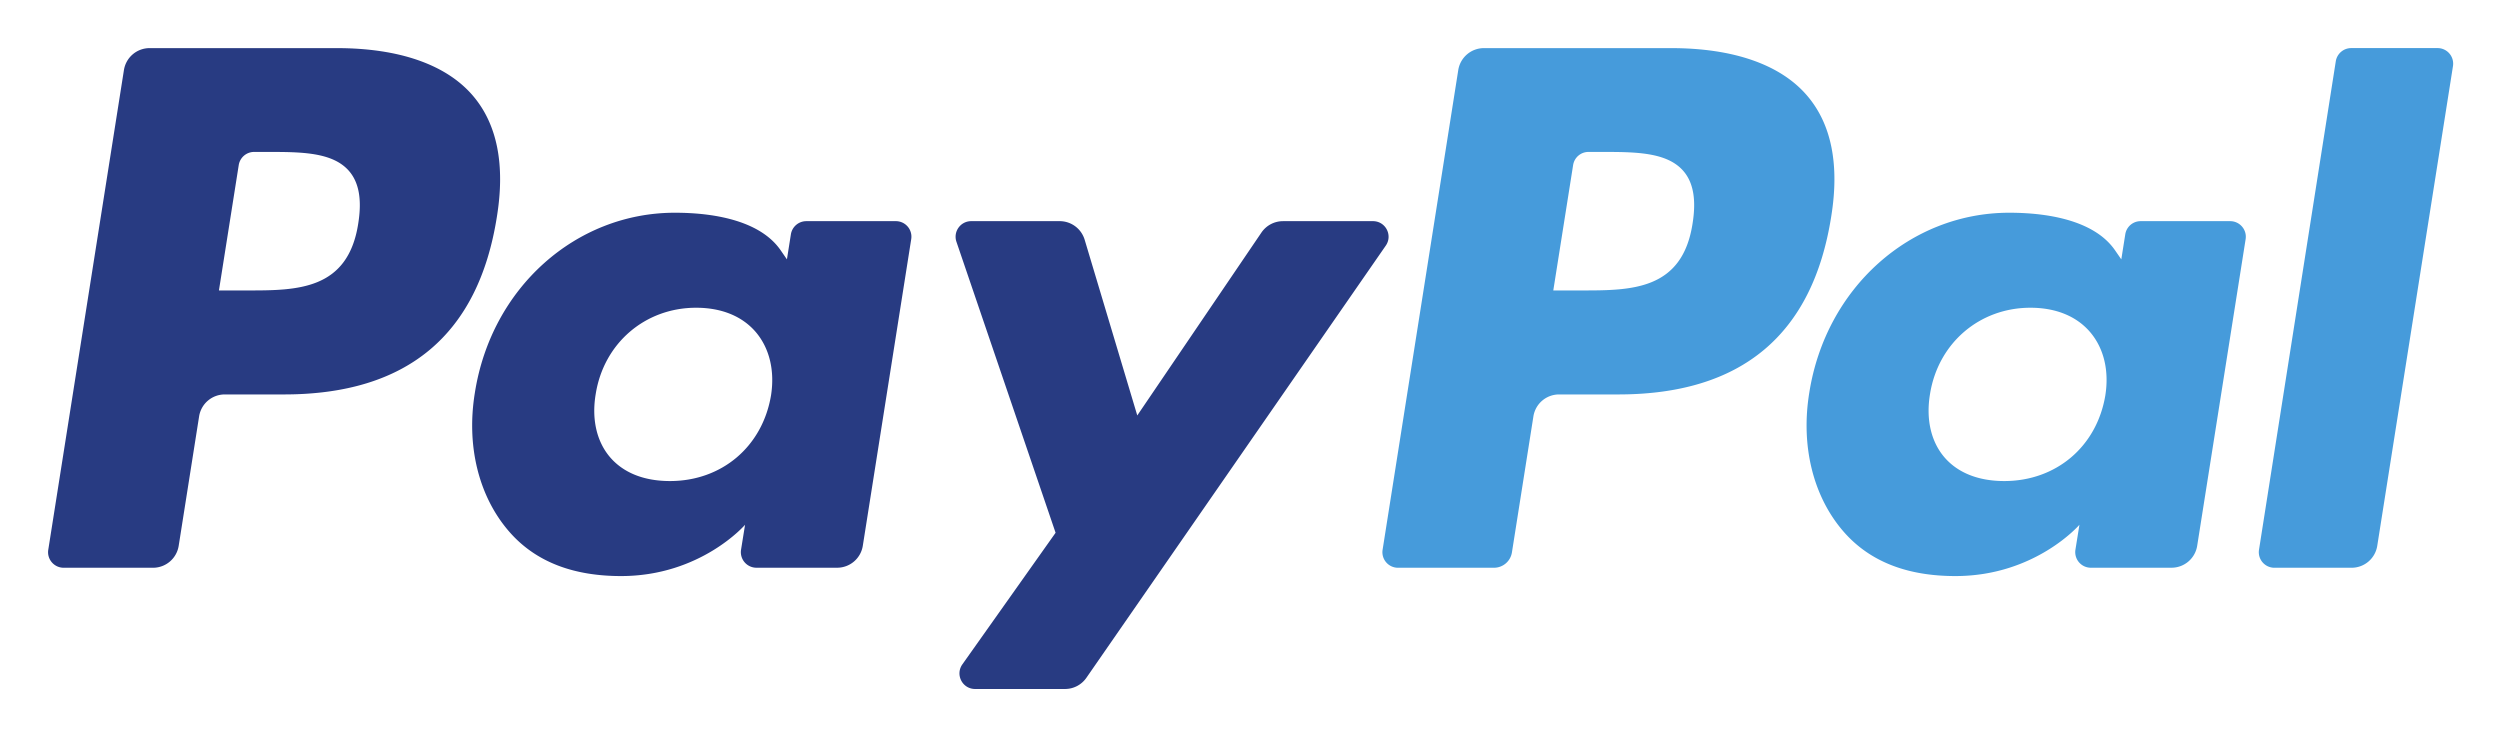 <svg xmlns="http://www.w3.org/2000/svg" role="img" viewBox="-10.53 -10.53 547.56 161.06"><path fill="#283b82" d="M63.213.009H22.24a5.693 5.693 0 0 0-5.626 4.806L.043 109.88c-.33 2.072 1.276 3.942 3.379 3.942h19.56a5.692 5.692 0 0 0 5.626-4.81l4.47-28.338a5.687 5.687 0 0 1 5.62-4.812h12.97c26.99 0 42.566-13.06 46.635-38.942 1.833-11.323.077-20.22-5.225-26.45C87.255 3.627 76.926.009 63.213.009zm4.727 38.373C65.7 53.085 54.466 53.085 43.604 53.085h-6.183l4.338-27.457a3.413 3.413 0 0 1 3.373-2.882h2.833c7.4 0 14.38 0 17.986 4.217 2.15 2.517 2.81 6.255 1.989 11.42m117.748-.473h-19.62a3.42 3.42 0 0 0-3.374 2.881l-.868 5.488-1.372-1.99c-4.248-6.164-13.72-8.225-23.174-8.225-21.681 0-40.2 16.421-43.806 39.457-1.875 11.49.79 22.479 7.309 30.14 5.979 7.046 14.534 9.982 24.713 9.982 17.47 0 27.158-11.233 27.158-11.233l-.875 5.452a3.413 3.413 0 0 0 3.367 3.954h17.673a5.694 5.694 0 0 0 5.626-4.81l10.604-67.155a3.4 3.4 0 0 0-3.362-3.942zm-27.35 38.186c-1.892 11.21-10.79 18.735-22.135 18.735-5.698 0-10.252-1.828-13.176-5.291-2.9-3.439-4.002-8.334-3.079-13.786 1.767-11.113 10.815-18.883 21.987-18.883 5.572 0 10.101 1.851 13.085 5.343 2.99 3.53 4.175 8.454 3.319 13.882M290.184 37.91h-19.717a5.713 5.713 0 0 0-4.715 2.498L238.56 80.464 227.033 41.97a5.71 5.71 0 0 0-5.464-4.062h-19.375c-2.355 0-3.99 2.3-3.241 4.517l21.717 63.733-20.417 28.823c-1.607 2.27.01 5.393 2.786 5.393h19.692a5.683 5.683 0 0 0 4.679-2.445l65.578-94.659c1.57-2.265-.042-5.362-2.804-5.362"/><path fill="#469bdb" d="M355.462.009h-40.978a5.693 5.693 0 0 0-5.62 4.806L292.293 109.88a3.41 3.41 0 0 0 3.367 3.942h21.029a3.983 3.983 0 0 0 3.93-3.367l4.702-29.781a5.687 5.687 0 0 1 5.62-4.812h12.965c26.995 0 42.566-13.06 46.64-38.942 1.84-11.323.073-20.22-5.23-26.45C379.5 3.627 369.176.009 355.462.009zm4.728 38.373c-2.235 14.703-13.467 14.703-24.336 14.703h-6.176l4.343-27.458a3.401 3.401 0 0 1 3.366-2.881h2.834c7.394 0 14.379 0 17.985 4.217 2.151 2.516 2.804 6.255 1.984 11.42m117.743-.473h-19.61a3.398 3.398 0 0 0-3.367 2.881l-.869 5.488-1.377-1.99c-4.247-6.164-13.714-8.225-23.167-8.225-21.683 0-40.194 16.421-43.802 39.457-1.868 11.49.785 22.479 7.304 30.14 5.991 7.046 14.534 9.982 24.712 9.982 17.47 0 27.158-11.233 27.158-11.233l-.875 5.452a3.416 3.416 0 0 0 3.38 3.954h17.667a5.692 5.692 0 0 0 5.62-4.81l10.61-67.155c.323-2.067-1.282-3.942-3.385-3.942zm-27.35 38.186c-1.882 11.21-10.79 18.735-22.137 18.735-5.686 0-10.251-1.828-13.175-5.291-2.899-3.439-3.99-8.334-3.079-13.786 1.78-11.113 10.814-18.883 21.988-18.883 5.571 0 10.1 1.851 13.084 5.343 3.001 3.53 4.187 8.454 3.318 13.882m50.482-73.205L484.246 109.88a3.41 3.41 0 0 0 3.368 3.942h16.906a5.684 5.684 0 0 0 5.626-4.81L526.73 3.951a3.413 3.413 0 0 0-3.367-3.948H504.43a3.421 3.421 0 0 0-3.366 2.887"/></svg>